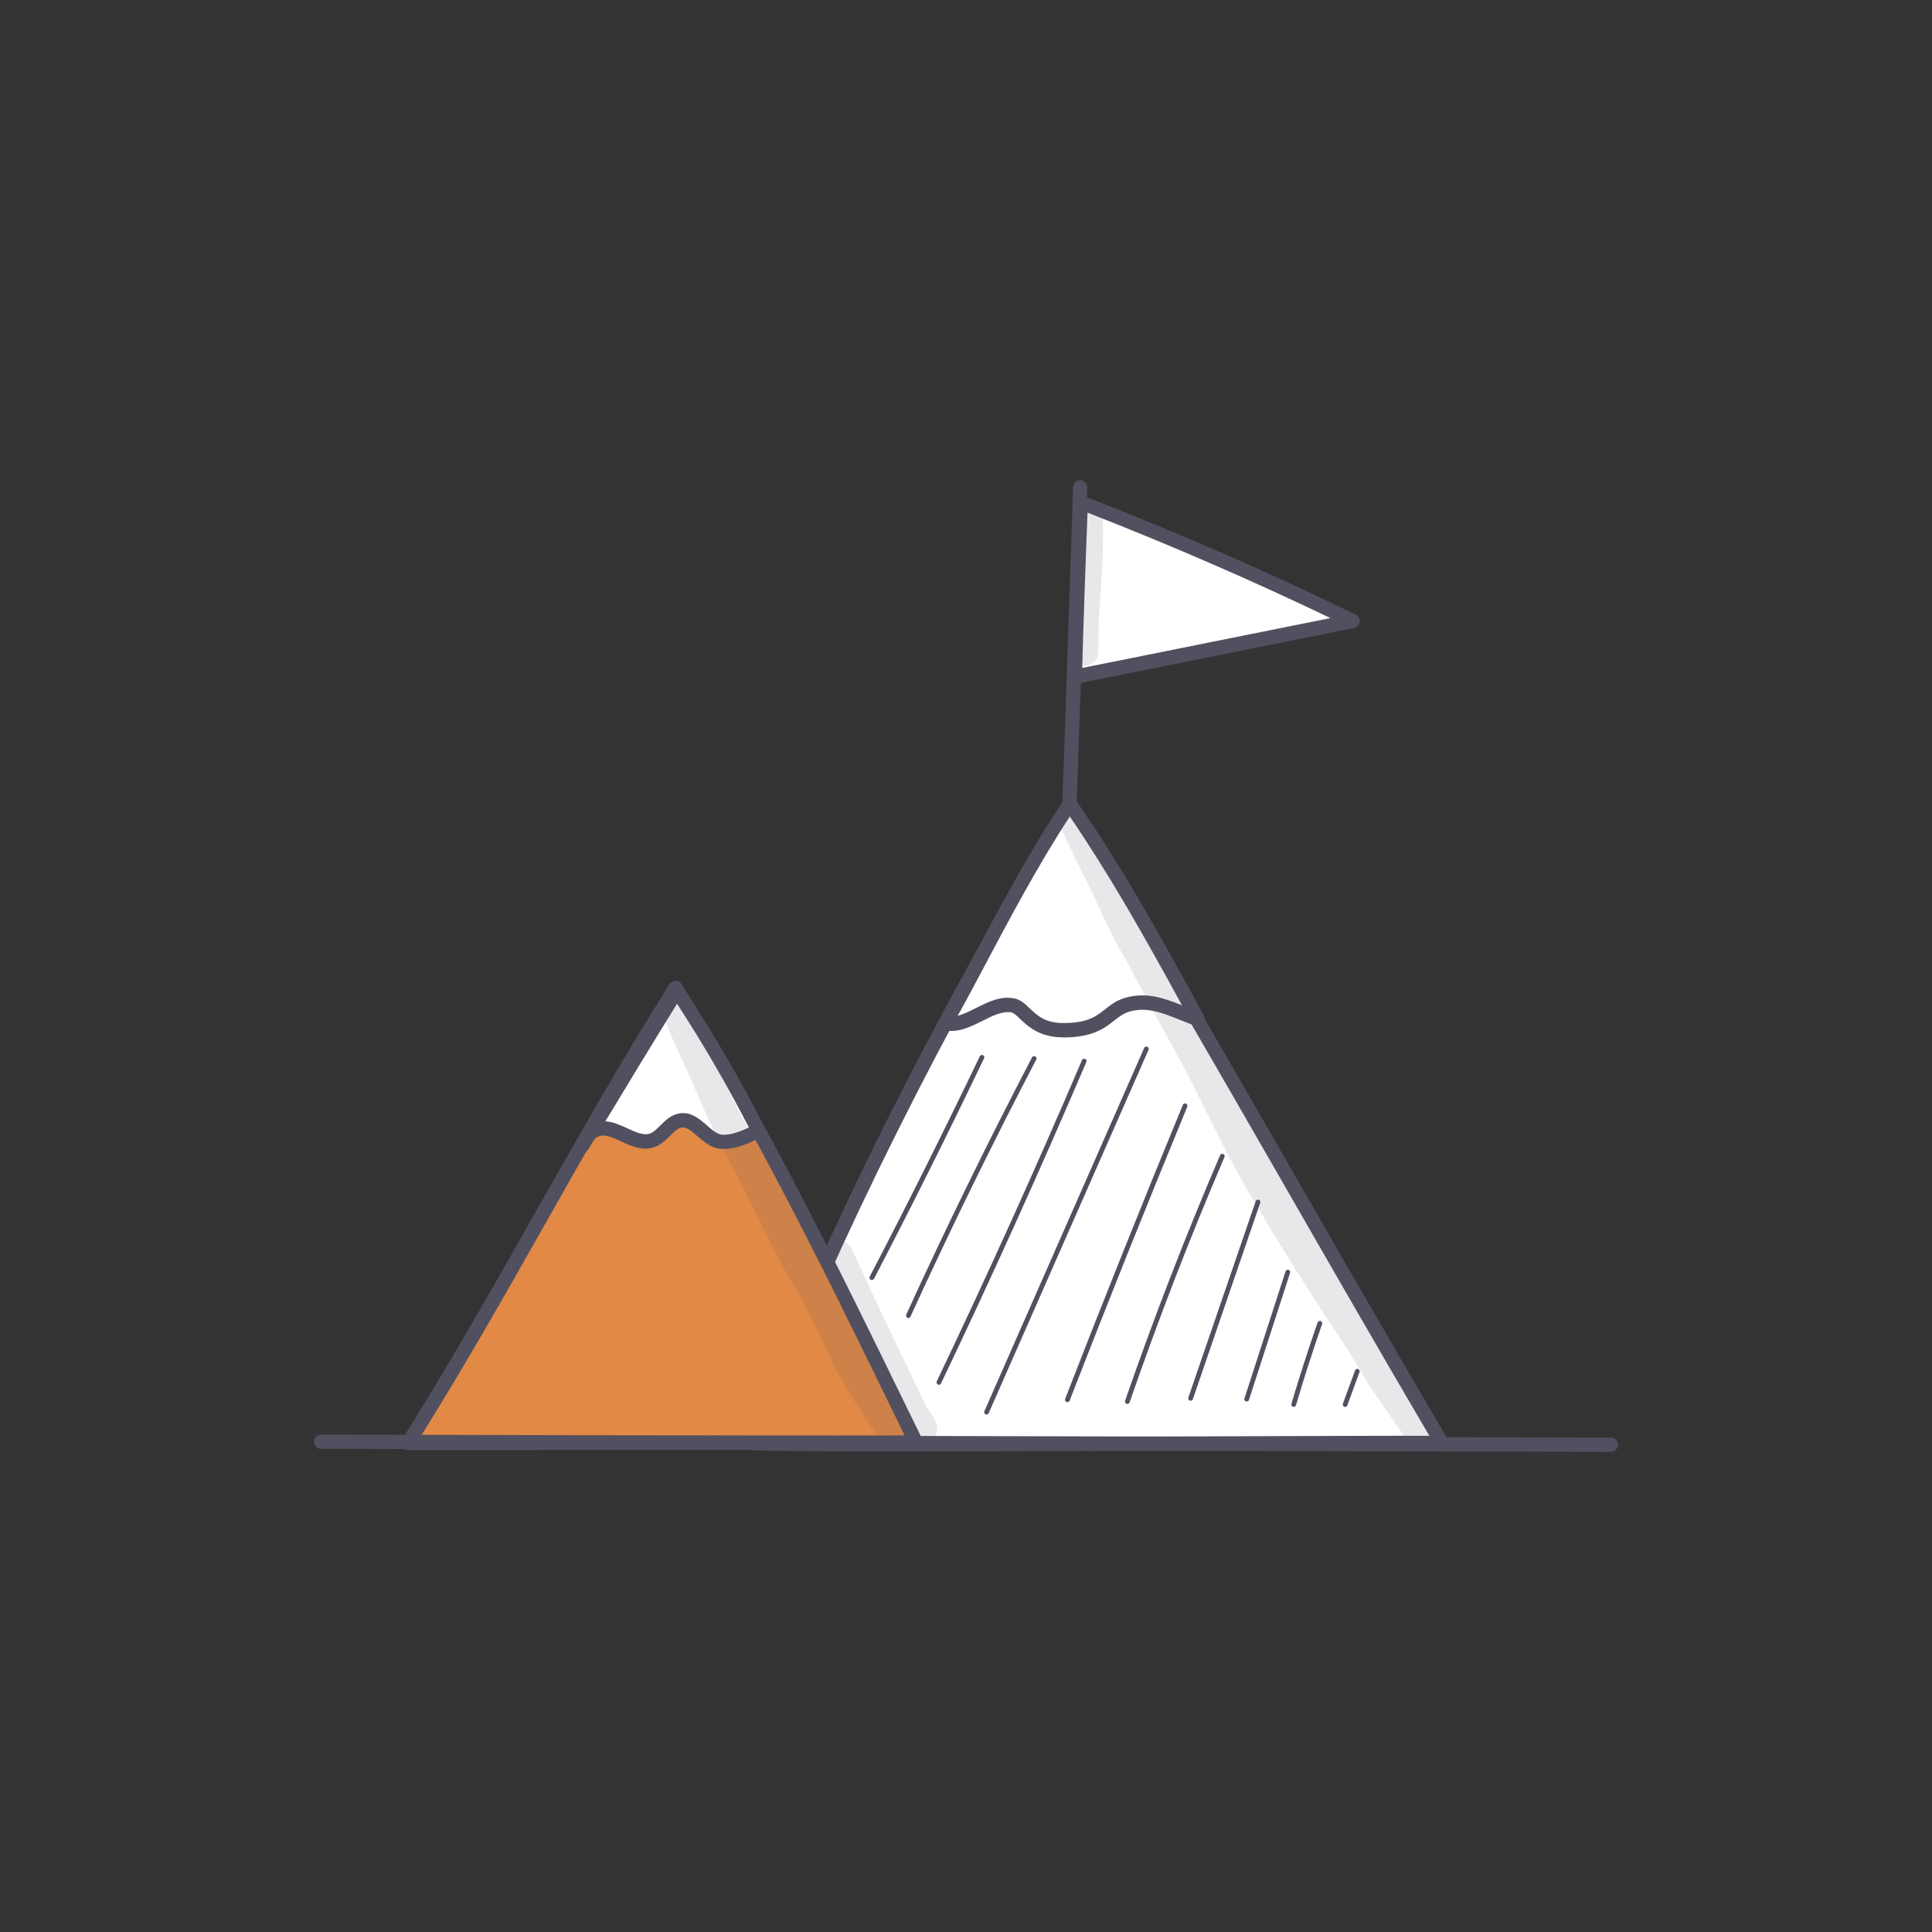 <svg width="80" height="80" viewBox="0 0 80 80" fill="none" xmlns="http://www.w3.org/2000/svg">
<rect x="0" y="0" width="80" height="80" fill="#333333" stroke="none"/>
<g clip-path="url(#clip0_854_15314)">
<path d="M31.08 59.754C33.559 59.894 58.757 59.706 59.704 59.761C54.581 51.055 49.551 42.011 44.299 33.289C39.237 41.722 34.707 50.486 31.08 59.754Z" fill="white"/>
<path d="M37.592 60.101C34.295 60.101 31.774 60.088 31.062 60.047C30.967 60.04 30.882 59.992 30.831 59.91C30.78 59.832 30.77 59.733 30.803 59.645C34.172 51.038 38.501 42.366 44.043 33.135C44.097 33.047 44.193 32.992 44.295 32.992C44.397 32.992 44.493 33.047 44.547 33.135C47.636 38.265 50.692 43.578 53.645 48.718C55.709 52.308 57.844 56.021 59.953 59.607C60.007 59.699 60.007 59.819 59.953 59.91C59.898 60.002 59.796 60.057 59.684 60.05C59.33 60.03 55.293 60.047 50.617 60.064C46.301 60.081 41.42 60.098 37.589 60.098L37.592 60.101ZM31.505 59.474C33.968 59.539 43.522 59.505 50.62 59.474C54.609 59.461 57.909 59.447 59.186 59.454C57.16 56.004 55.116 52.451 53.141 49.011C50.269 44.014 47.299 38.851 44.302 33.857C38.981 42.764 34.792 51.153 31.509 59.471L31.505 59.474Z" fill="#515060"/>
<path d="M44.298 33.289C42.18 36.426 40.252 40.51 39.145 42.369C40.085 42.577 40.971 41.477 41.921 41.627C42.446 41.712 42.663 42.659 44.029 42.659C45.763 42.659 45.814 41.858 46.666 41.606C47.708 41.296 48.563 41.834 49.588 42.192C47.759 38.817 46.121 35.911 44.295 33.285L44.298 33.289Z" fill="white"/>
<path d="M44.029 42.955C43.038 42.955 42.555 42.492 42.234 42.185C42.095 42.052 41.972 41.933 41.873 41.919C41.502 41.862 41.104 42.059 40.685 42.27C40.181 42.522 39.66 42.785 39.08 42.659C38.989 42.638 38.91 42.574 38.873 42.488C38.835 42.4 38.842 42.301 38.89 42.219C39.261 41.593 39.731 40.71 40.273 39.689C41.328 37.693 42.647 35.21 44.053 33.125C44.108 33.043 44.2 32.996 44.295 32.996C44.387 32.996 44.483 33.043 44.54 33.122C46.312 35.669 47.885 38.428 49.85 42.056C49.908 42.161 49.895 42.294 49.816 42.386C49.738 42.478 49.609 42.512 49.496 42.475C49.275 42.396 49.06 42.311 48.856 42.23C48.117 41.933 47.48 41.678 46.758 41.892C46.509 41.967 46.335 42.103 46.138 42.26C45.743 42.57 45.256 42.958 44.036 42.958L44.029 42.955ZM41.73 41.317C41.809 41.317 41.887 41.324 41.965 41.334C42.245 41.378 42.439 41.562 42.64 41.756C42.936 42.039 43.273 42.362 44.026 42.362C45.038 42.362 45.389 42.086 45.763 41.79C45.988 41.613 46.223 41.426 46.581 41.32C47.453 41.061 48.212 41.334 48.944 41.627C47.252 38.524 45.838 36.068 44.299 33.81C42.997 35.789 41.782 38.088 40.79 39.958C40.364 40.761 39.983 41.48 39.656 42.059C39.901 41.998 40.153 41.872 40.416 41.739C40.831 41.531 41.26 41.313 41.727 41.313L41.73 41.317Z" fill="#515060"/>
<path d="M16.9 59.754C16.9 59.754 35.276 59.73 37.932 59.73C34.904 53.541 31.774 46.991 27.973 40.908C23.991 47.219 20.81 53.554 16.9 59.754Z" fill="#E18945"/>
<path d="M16.9 60.05C16.794 60.05 16.695 59.992 16.641 59.897C16.59 59.801 16.593 59.689 16.651 59.597C18.593 56.518 20.391 53.34 22.131 50.268C23.896 47.148 25.721 43.925 27.724 40.748C27.779 40.662 27.871 40.611 27.973 40.611C28.075 40.611 28.167 40.662 28.222 40.751C31.74 46.381 34.669 52.376 37.496 58.173L38.195 59.6C38.239 59.692 38.232 59.801 38.181 59.886C38.127 59.971 38.031 60.026 37.932 60.026C35.31 60.026 17.084 60.05 16.9 60.05ZM27.97 41.463C26.072 44.498 24.328 47.577 22.642 50.56C20.984 53.49 19.274 56.511 17.431 59.461C20.316 59.457 34.019 59.44 37.459 59.437L36.968 58.432C34.213 52.785 31.362 46.953 27.97 41.463Z" fill="#515060"/>
<path d="M44.752 20.805C44.66 23.186 44.571 25.567 44.51 28.023C48.345 27.253 52.177 26.483 56.012 25.713C52.473 23.993 48.866 22.406 44.752 20.802V20.805Z" fill="white"/>
<path d="M44.51 28.315C44.442 28.315 44.373 28.292 44.319 28.247C44.251 28.189 44.213 28.104 44.213 28.016C44.275 25.543 44.367 23.128 44.455 20.791C44.459 20.696 44.51 20.608 44.588 20.556C44.666 20.505 44.769 20.495 44.857 20.529C48.873 22.096 52.459 23.659 56.138 25.451C56.251 25.505 56.319 25.628 56.302 25.754C56.285 25.88 56.193 25.979 56.066 26.006L44.564 28.315C44.544 28.319 44.527 28.322 44.506 28.322L44.51 28.315ZM45.031 21.227C44.953 23.315 44.871 25.465 44.813 27.658L55.092 25.594C51.816 24.024 48.587 22.62 45.027 21.224L45.031 21.227Z" fill="#515060"/>
<path d="M66.704 60.118L13.293 59.992C13.129 59.992 13 59.859 13 59.696C13 59.532 13.133 59.403 13.293 59.403L66.704 59.529C66.867 59.529 66.997 59.662 66.997 59.825C66.997 59.989 66.864 60.118 66.704 60.118Z" fill="#515060"/>
<path d="M44.288 33.595H44.278C44.114 33.588 43.988 33.452 43.992 33.292L44.435 20.168C44.441 20.005 44.578 19.875 44.738 19.882C44.901 19.889 45.027 20.025 45.024 20.185L44.584 33.309C44.578 33.469 44.448 33.595 44.291 33.595H44.288Z" fill="#515060"/>
<path d="M31.396 46.797C30.981 47.063 30.18 47.39 29.714 47.243C29.152 47.066 28.784 46.317 28.202 46.392C27.728 46.453 27.476 47.036 27.03 47.209C26.253 47.509 25.415 46.446 24.656 46.79C24.394 46.91 24.22 47.172 24.118 47.427C25.402 45.298 26.689 43.166 28.024 41.014C29.227 42.846 30.358 44.757 31.393 46.801L31.396 46.797Z" fill="white"/>
<path d="M24.121 47.72C24.077 47.72 24.032 47.71 23.988 47.69C23.852 47.621 23.791 47.458 23.845 47.315C23.906 47.162 24.002 46.978 24.138 46.821C25.316 44.869 26.532 42.86 27.776 40.857C27.83 40.772 27.922 40.721 28.021 40.717C28.123 40.724 28.215 40.765 28.27 40.85C29.574 42.839 30.681 44.74 31.655 46.668C31.723 46.804 31.679 46.967 31.55 47.049C31.093 47.342 30.201 47.71 29.618 47.526C29.322 47.434 29.084 47.223 28.872 47.042C28.6 46.804 28.419 46.664 28.232 46.688C28.069 46.709 27.922 46.855 27.752 47.025C27.581 47.196 27.387 47.386 27.128 47.489C26.628 47.683 26.148 47.458 25.722 47.264C25.351 47.093 25.034 46.947 24.771 47.063C24.71 47.09 24.656 47.134 24.608 47.182C24.526 47.315 24.445 47.451 24.366 47.584C24.312 47.676 24.213 47.727 24.114 47.727L24.121 47.72ZM28.287 46.092C28.692 46.092 28.995 46.358 29.267 46.596C29.451 46.756 29.622 46.906 29.802 46.964C30.068 47.049 30.589 46.899 31.008 46.685C30.139 44.989 29.165 43.306 28.035 41.562C27.026 43.194 26.035 44.828 25.068 46.429C25.388 46.45 25.695 46.593 25.977 46.722C26.328 46.882 26.658 47.036 26.924 46.933C27.067 46.879 27.2 46.746 27.343 46.603C27.558 46.388 27.803 46.147 28.164 46.099C28.205 46.092 28.246 46.092 28.287 46.092Z" fill="#515060"/>
<path d="M36.1 53.003C36.1 53.003 36.069 52.999 36.056 52.992C36.008 52.969 35.987 52.907 36.015 52.86C37.575 49.866 39.107 46.793 40.572 43.738C40.596 43.691 40.654 43.67 40.701 43.691C40.749 43.714 40.77 43.772 40.749 43.82C39.285 46.879 37.752 49.951 36.192 52.948C36.175 52.982 36.141 52.999 36.103 52.999L36.1 53.003Z" fill="#515060"/>
<path d="M37.613 54.576C37.613 54.576 37.585 54.576 37.572 54.566C37.524 54.542 37.5 54.484 37.524 54.437C39.159 50.857 40.913 47.274 42.735 43.782C42.759 43.735 42.821 43.718 42.868 43.742C42.916 43.766 42.936 43.827 42.909 43.874C41.087 47.359 39.336 50.942 37.701 54.519C37.684 54.556 37.65 54.576 37.613 54.576Z" fill="#515060"/>
<path d="M38.876 57.339C38.876 57.339 38.849 57.339 38.835 57.328C38.788 57.305 38.767 57.247 38.788 57.199C40.876 52.826 42.902 48.35 44.803 43.898C44.823 43.847 44.881 43.827 44.932 43.847C44.983 43.868 45.004 43.925 44.983 43.977C43.079 48.432 41.056 52.911 38.965 57.288C38.948 57.322 38.914 57.342 38.876 57.342V57.339Z" fill="#515060"/>
<path d="M40.852 58.572C40.852 58.572 40.825 58.572 40.811 58.565C40.76 58.545 40.739 58.487 40.76 58.436L47.378 43.394C47.398 43.343 47.459 43.323 47.507 43.343C47.558 43.364 47.579 43.422 47.558 43.473L40.94 58.514C40.923 58.551 40.889 58.572 40.852 58.572Z" fill="#515060"/>
<path d="M44.193 58.057C44.193 58.057 44.169 58.057 44.159 58.051C44.108 58.03 44.084 57.976 44.105 57.925C45.681 53.864 47.32 49.77 48.979 45.751C48.999 45.7 49.057 45.676 49.108 45.697C49.159 45.717 49.183 45.775 49.163 45.826C47.507 49.842 45.865 53.936 44.292 57.996C44.278 58.034 44.241 58.057 44.2 58.057H44.193Z" fill="#515060"/>
<path d="M46.68 58.132C46.68 58.132 46.659 58.132 46.649 58.126C46.598 58.108 46.571 58.051 46.588 57.999C47.773 54.58 49.094 51.16 50.522 47.836C50.542 47.785 50.6 47.764 50.651 47.785C50.702 47.805 50.723 47.863 50.702 47.914C49.278 51.235 47.957 54.651 46.775 58.068C46.761 58.108 46.724 58.132 46.683 58.132H46.68Z" fill="#515060"/>
<path d="M49.299 58.003C49.299 58.003 49.278 58.003 49.268 57.996C49.217 57.979 49.19 57.921 49.207 57.87L51.996 49.74C52.013 49.689 52.071 49.661 52.122 49.678C52.173 49.695 52.201 49.753 52.184 49.804L49.394 57.935C49.38 57.976 49.343 57.999 49.302 57.999L49.299 58.003Z" fill="#515060"/>
<path d="M51.625 58.034C51.625 58.034 51.604 58.034 51.594 58.03C51.543 58.013 51.516 57.959 51.529 57.908L53.232 52.645C53.249 52.594 53.304 52.567 53.355 52.581C53.406 52.598 53.433 52.652 53.42 52.703L51.717 57.966C51.703 58.007 51.666 58.034 51.625 58.034Z" fill="#515060"/>
<path d="M53.566 58.255C53.566 58.255 53.549 58.255 53.539 58.252C53.488 58.234 53.457 58.18 53.474 58.129C53.808 57.001 54.173 55.871 54.558 54.764C54.575 54.713 54.633 54.685 54.684 54.702C54.735 54.719 54.762 54.777 54.745 54.828C54.36 55.932 53.996 57.059 53.665 58.183C53.652 58.228 53.614 58.255 53.57 58.255H53.566Z" fill="#515060"/>
<path d="M55.698 58.258C55.698 58.258 55.675 58.258 55.664 58.251C55.613 58.234 55.586 58.176 55.606 58.125L56.111 56.746C56.131 56.695 56.185 56.667 56.237 56.688C56.288 56.705 56.315 56.763 56.294 56.814L55.79 58.194C55.777 58.234 55.739 58.258 55.698 58.258Z" fill="#515060"/>
<g opacity="0.13">
<path d="M45.671 21.387C45.657 20.618 44.513 20.618 44.496 21.387C44.598 23.21 44.333 25.022 44.336 26.84C44.227 27.484 45.055 27.835 45.406 27.27C45.508 27.106 45.484 26.912 45.484 26.728C45.48 26.289 45.484 25.849 45.511 25.41C45.62 24.071 45.702 22.733 45.668 21.387H45.671Z" fill="#515060"/>
</g>
<g opacity="0.13">
<path d="M59.275 58.752C59.231 58.691 59.128 58.552 59.084 58.497C59.06 58.466 59.043 58.446 59.03 58.429C58.492 57.69 57.991 56.923 57.545 56.123C56.022 53.47 54.251 50.99 52.817 48.272C52.262 47.203 51.737 46.116 51.162 45.053C51.138 44.941 51.07 44.835 51.008 44.733C50.303 43.548 49.731 42.291 49.081 41.075C48.328 39.624 47.483 38.224 46.696 36.79C46.58 36.432 46.25 36.378 46.025 36.501C45.756 35.962 45.484 35.431 45.211 34.896C45.058 34.59 44.901 34.28 44.758 33.97C44.69 33.84 44.663 33.677 44.53 33.592C44.169 33.289 43.638 33.755 43.883 34.161C44.326 35.196 44.857 36.191 45.344 37.206C45.742 38.102 46.161 38.984 46.666 39.825C47.204 40.837 47.735 41.852 48.287 42.853C48.294 42.867 48.297 42.877 48.304 42.89C49.499 44.951 50.422 47.158 51.615 49.215C52.929 51.457 54.309 53.657 55.756 55.813C56.1 56.331 56.386 56.883 56.72 57.404C57.085 57.925 57.442 58.453 57.797 58.981C58.015 59.24 58.168 59.608 58.495 59.744C58.897 59.948 59.414 59.59 59.401 59.148C59.394 59.001 59.35 58.868 59.268 58.752H59.275Z" fill="#515060"/>
</g>
<g opacity="0.13">
<path d="M38.277 58.061C37.428 56.327 36.587 54.59 35.787 52.832C35.637 52.509 35.484 52.189 35.334 51.862C35.273 51.729 35.221 51.579 35.089 51.501C34.649 51.129 33.958 51.596 34.125 52.148C34.329 52.638 34.523 53.105 34.717 53.568C34.676 53.486 34.636 53.405 34.595 53.323C33.791 51.875 32.977 50.434 32.258 48.943C31.703 47.883 31.059 46.875 30.494 45.823C29.772 44.235 28.92 42.808 28.467 41.504C28.263 40.802 27.197 41.081 27.381 41.803C27.725 42.873 28.253 43.867 28.702 44.893C29.199 46.088 29.673 47.117 30.586 48.796C31.41 50.468 32.204 52.158 33.167 53.759C33.702 54.692 34.121 55.687 34.584 56.661C34.901 57.257 35.269 57.826 35.62 58.405C35.818 58.718 36.053 59.008 36.243 59.324C36.335 59.447 36.4 59.597 36.533 59.682C36.724 59.852 37.03 59.859 37.245 59.733C37.377 59.648 37.463 59.546 37.51 59.43C37.534 59.461 37.555 59.495 37.578 59.525L37.599 59.553C37.636 59.604 37.677 59.651 37.732 59.685C38.137 60.043 38.822 59.692 38.808 59.157C38.788 58.739 38.42 58.442 38.273 58.064L38.277 58.061Z" fill="#515060"/>
</g>
</g>
<defs>
<clipPath id="clip0_854_15314">
<rect width="54" height="40.236" fill="white" transform="translate(13 19.882)"/>
</clipPath>
</defs>
</svg>
